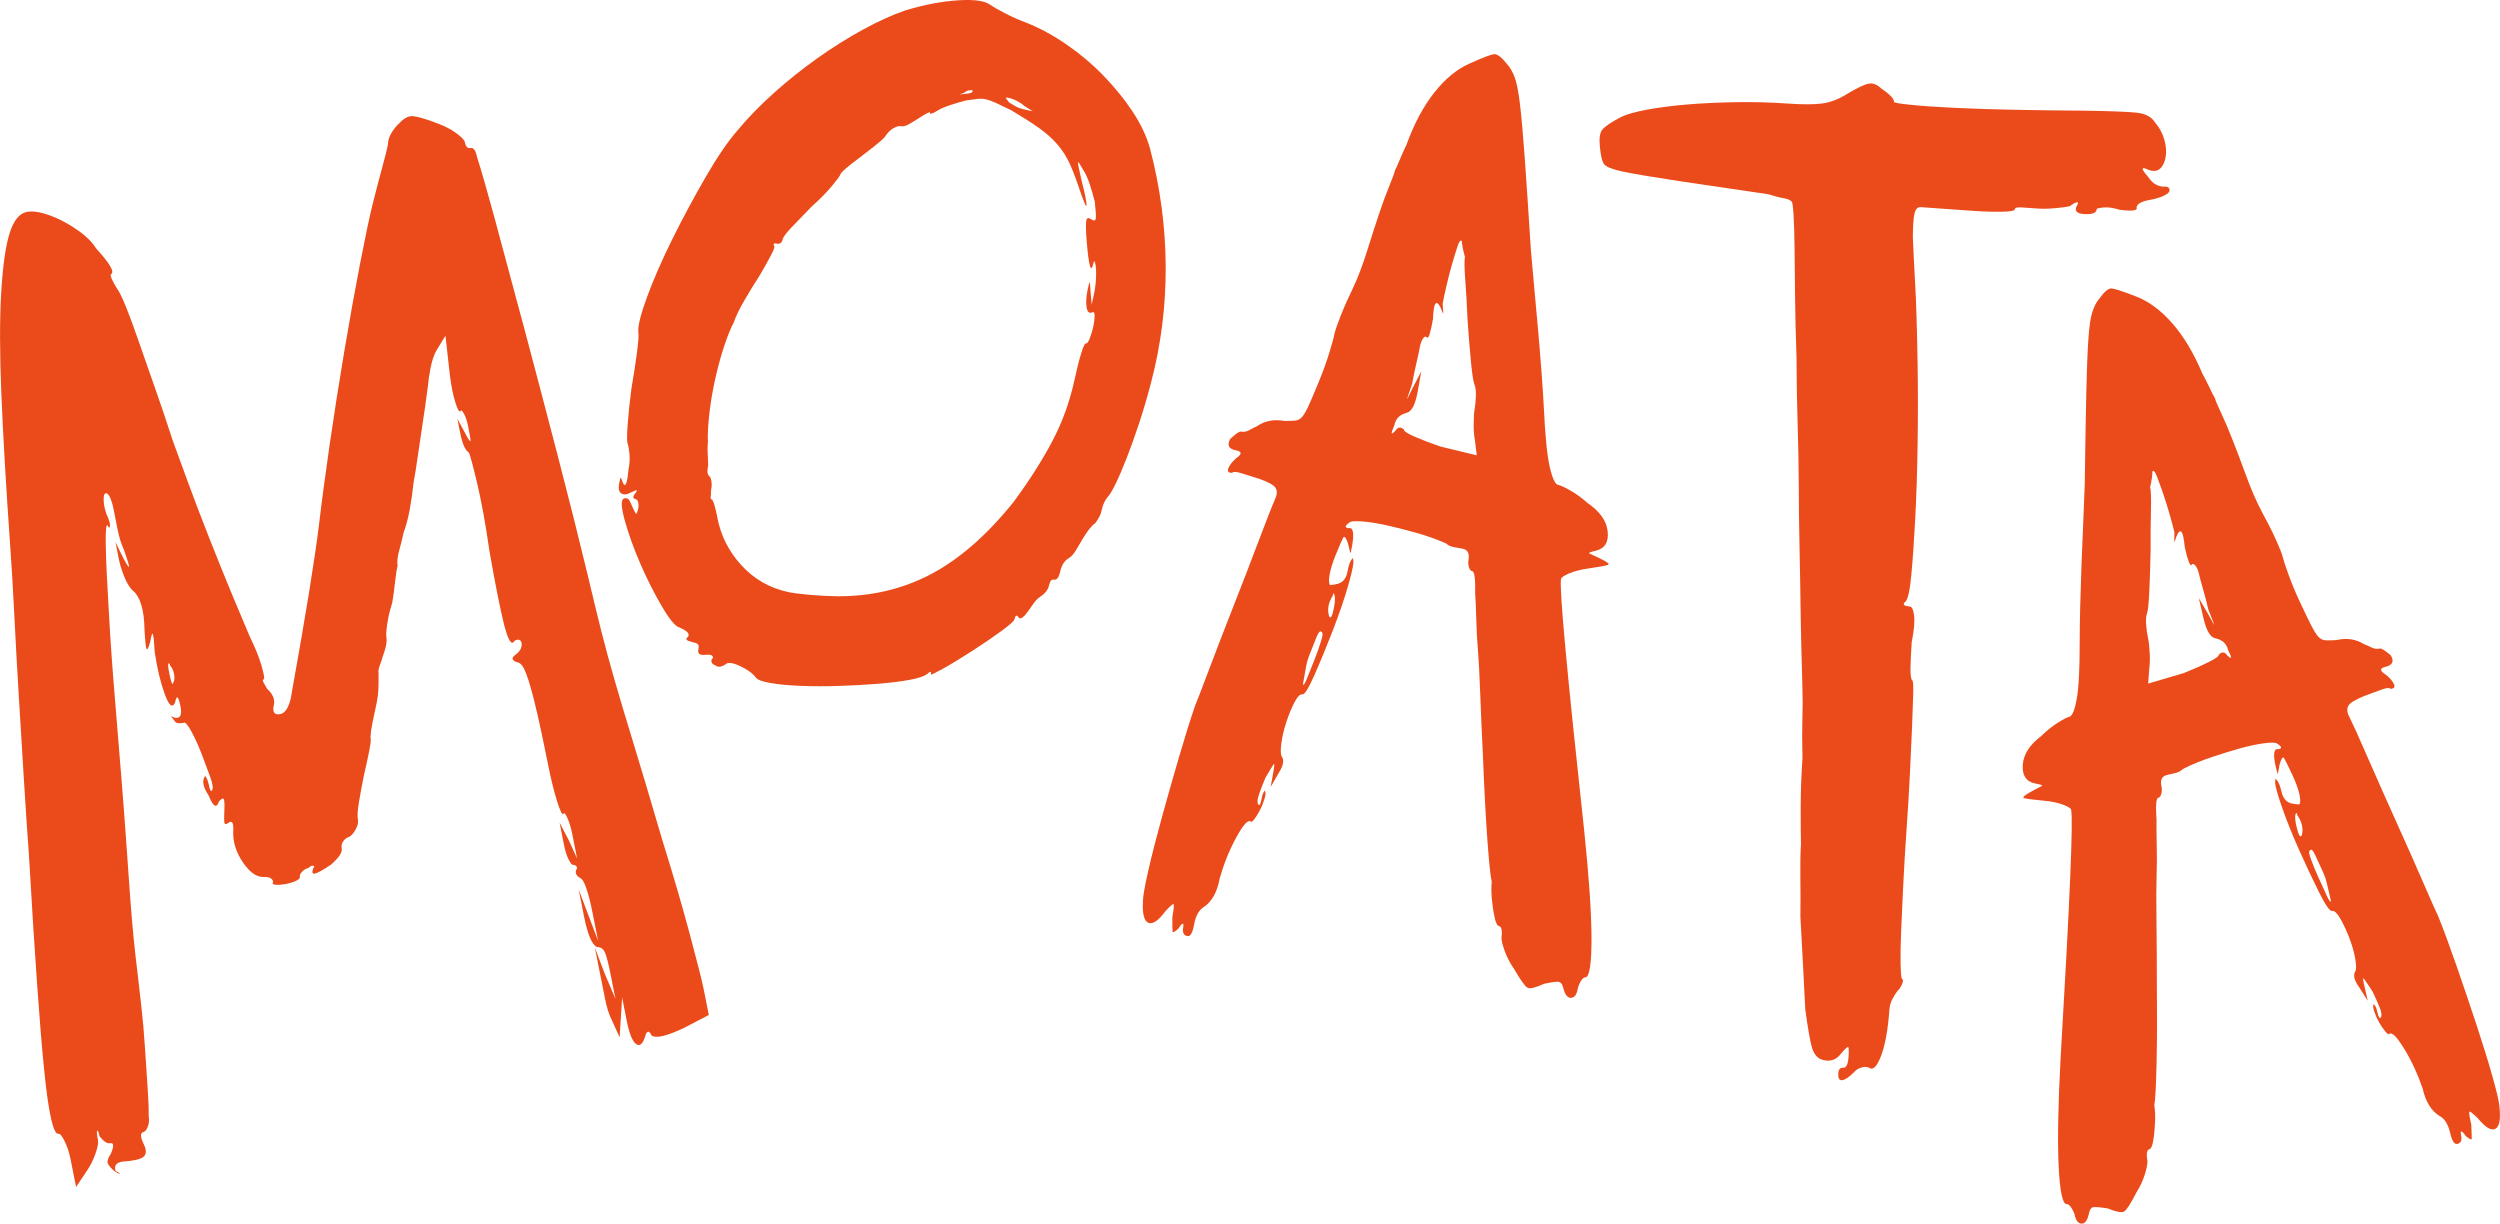 <?xml version="1.0" encoding="UTF-8"?>
<svg xmlns="http://www.w3.org/2000/svg" viewBox="0 0 1133.42 554.76">
<defs><title>MOATA</title><style>.fill{fill:#eb4b1a;}</style></defs>
<path class="fill" d="M224.79,101c3.88,14.25,8.23,30.42,13.05,48.5,4.82,18.09,9.81,37.09,15,57.02,5.18,19.93,9.81,38.4,13.9,55.41,2.2,9.35,4.14,17.35,5.82,24,1.67,6.66,3.64,13.95,5.92,21.88,2.27,7.93,5.15,17.58,8.64,28.94,3.48,11.36,7.93,26.29,13.35,44.77,4.82,15.47,8.94,29.58,12.35,42.35,3.41,12.78,5.45,20.84,6.12,24.2l2.41,12.1-11.4,5.93c-7.67,3.62-12.51,4.75-14.52,3.41-1.21-2.55-2.22-2.35-3.02.6-1.08,3.36-2.45,4.42-4.09,3.17-1.65-1.24-3.03-4.72-4.17-10.44l-2.1-10.59-1.13,18.04-3.72-8.17c-1.14-2.21-2.11-5.35-2.91-9.38-.8-4.03-1.54-7.73-2.21-11.09l-2.41-12.1,4.42,11.7,4.93,11.6-2.3-11.59c-.87-4.37-1.66-7.44-2.36-9.23-.71-1.78-1.93-2.67-3.68-2.68-2.28-.94-4.26-5.61-5.93-14.02l-2.41-12.1,8.84,23.4-2.61-13.11c-.8-4.03-1.66-7.44-2.56-10.23-.91-2.78-1.76-4.45-2.56-4.99-1.95-1-2.72-2.25-2.31-3.73.54-.8.58-1.43.15-1.87-.44-.44-.83-.62-1.16-.56-.68.13-1.44-.67-2.32-2.42-.87-1.74-1.57-3.96-2.11-6.66l-2-10.08,4.22,8.07,3.72,8.17-2.1-10.59c-.67-3.36-1.46-6-2.36-7.92-.9-1.92-1.46-2.5-1.66-1.77-.54.81-1.53-1.09-2.97-5.7-1.44-4.6-2.79-10.1-4.06-16.49-1.8-9.07-3.38-16.53-4.71-22.38-1.34-5.84-2.53-10.5-3.56-13.96-1.04-3.46-1.97-5.98-2.81-7.56-.84-1.58-1.79-2.44-2.87-2.57-2.62-.87-2.86-2.05-.7-3.53,1.21-.94,1.99-1.88,2.32-2.82.34-.94.44-1.74.3-2.42-.2-1.01-.74-1.51-1.61-1.51-.88,0-1.58.41-2.12,1.21-1.21.94-2.64-1.83-4.27-8.32-1.64-6.49-3.83-17.49-6.56-33.02-1.74-12.23-3.64-22.68-5.71-31.36-2.08-8.67-3.32-13.14-3.71-13.41-1.61-1.07-2.88-3.96-3.82-8.67l-1.3-6.55,3.32,6.15c1.68,3.16,2.54,4.47,2.62,3.93.06-.54-.26-2.65-1-6.35-.53-2.69-1.2-4.74-2.01-6.15-.8-1.41-1.31-1.74-1.51-1.01-.61.47-1.42-.94-2.41-4.24-1.01-3.29-1.81-7.32-2.41-12.1l-2-17.94-4.34,7.15c-1.01,1.95-1.82,4.47-2.43,7.56-.61,3.09-1.02,5.88-1.22,8.36-.28,2.15-.7,5.3-1.27,9.42-.58,4.14-1.1,7.65-1.57,10.53-.47,2.89-1.03,6.67-1.68,11.34-.64,4.67-1.31,8.83-1.98,12.45-.34,3.56-.88,7.43-1.63,11.59-.74,4.17-1.69,7.76-2.83,10.78-.54,2.56-1.22,5.31-2.03,8.26-.81,2.96-1.05,5.28-.71,6.96-.41,1.48-.79,3.92-1.17,7.31-.37,3.4-.8,6.54-1.27,9.42-1.08,3.36-1.84,6.57-2.28,9.63-.44,3.06-.56,5.09-.36,6.1.2,1.01.11,2.33-.26,3.98-.38,1.65-.8,3.04-1.27,4.18-.41,1.48-.9,2.98-1.47,4.48-.58,1.51-.76,2.77-.56,3.78.06,3.84-.03,6.91-.26,9.22-.24,2.32-.83,5.5-1.78,9.52-1.29,5.85-1.79,9.45-1.52,10.79.13.68-.11,2.56-.71,5.64-.61,3.09-1.39,6.66-2.33,10.68-.88,4.37-1.64,8.45-2.28,12.24-.65,3.8-.8,6.54-.46,8.21.2,1.01-.07,2.29-.81,3.83-.74,1.55-1.72,2.79-2.93,3.73-1.01.2-1.93.83-2.77,1.86-.84,1.04-1.13,2.24-.86,3.58.33,1.69-1.28,4.1-4.85,7.25-3.7,2.49-6.14,3.84-7.31,4.07-1.18.23-1.43-.58-.75-2.47.6-.46.62-.82.05-1.06-.57-.23-1.29.08-2.17.95-1.01.2-1.95.74-2.82,1.61-.87.88-1.24,1.65-1.11,2.32.13.68-.44,1.32-1.72,1.91-1.28.61-2.76,1.07-4.44,1.41-1.69.33-3.23.47-4.64.4-1.41-.06-1.85-.5-1.31-1.31-.33-1.68-1.88-2.42-4.63-2.22-3.16-.07-6.23-2.34-9.22-6.82-2.98-4.47-4.41-8.99-4.27-13.56.27-3.89-.37-5.34-1.91-4.34-1.21.94-1.9.99-2.07.15-.17-.83-.19-2.66-.04-5.49.14-2.82.05-4.55-.25-5.19-.31-.63-1.03-.32-2.17.96-1.08,3.36-2.66,2.45-4.73-2.73-2.49-3.7-3.05-6.55-1.7-8.57-.13-.67.06-.54.6.4.53.94.91,1.92,1.11,2.92.6,3.03,1.13,3.97,1.61,2.82.54-.8.22-2.84-.95-6.1-1.17-3.25-2.48-6.75-3.92-10.49-1.44-3.73-2.98-7.09-4.63-10.09-1.64-2.99-2.77-4.25-3.37-3.78-.68.13-1.45.21-2.32.2-.88,0-1.58-.47-2.12-1.41l-1.41-1.82,1.71.71c2.55.54,3.43-1.21,2.63-5.24-.94-4.7-1.75-5.24-2.42-1.62-1.22,2.69-2.78,1.43-4.68-3.79-1.91-5.21-3.43-11.54-4.56-19.01-.27-4.83-.55-7.57-.85-8.21-.31-.64-.69.49-1.16,3.38-.81,2.96-1.38,4.03-1.72,3.22-.34-.8-.64-3.62-.9-8.47-.13-9.41-2.03-15.49-5.73-18.25-1.34-1.48-2.55-3.6-3.62-6.35-1.07-2.75-1.84-5.31-2.31-7.66l-1.5-7.56,3.52,7.16c1.68,3.16,2.54,4.47,2.62,3.93.06-.54-.7-3.09-2.31-7.66-1.21-2.55-2.18-5.68-2.91-9.38-.73-3.69-1.34-6.72-1.8-9.07-.4-2.02-.93-3.75-1.56-5.19-.64-1.45-1.29-2.1-1.96-1.97-.68.13-1,1.16-.96,3.07.03,1.92.45,4.02,1.25,6.3,1.21,2.56,1.74,4.37,1.61,5.45-.14,1.08-.51.98-1.11-.3-1.27-1.14-1.06,12.26.66,40.22.65,12.1,1.57,25.02,2.73,38.76,1.16,13.75,2.07,24.92,2.73,33.52.99,12.04,1.8,22.7,2.43,32.01.62,9.31,1.2,17.5,1.74,24.55.53,7.06,1.06,13.24,1.59,18.55.53,5.31,1.09,10.35,1.7,15.12.46,4.1,1.05,9.22,1.75,15.38.7,6.15,1.24,12.42,1.64,18.8.39,6.39.79,12.34,1.19,17.84.39,5.51.56,9.85.49,13,.33,1.69.21,3.28-.36,4.79-.57,1.52-1.2,2.33-1.87,2.47-1.69.33-1.65,2.24.09,5.75,1.2,2.55,1.14,4.4-.21,5.54-1.35,1.14-4.61,1.87-9.78,2.21-2.69.54-3.63,1.94-2.83,4.23,1.54.74,2.14,1.15,1.81,1.21-.34.07-1.11-.3-2.32-1.11-1.68-1.42-2.7-2.61-3.07-3.58-.37-.97.11-2.47,1.47-4.48,1.41-3.43,1.28-4.97-.4-4.64-1.35.27-2.96-.81-4.83-3.23-.33-1.68-.67-2.49-1-2.42-.34.07-.24,1.45.3,4.13.27,1.34-.1,3.43-1.12,6.25-1.01,2.82-2.19,5.24-3.54,7.25l-5.25,7.86-2.51-12.6c-.6-3.02-1.49-5.73-2.66-8.12-1.18-2.39-2.1-3.51-2.77-3.38-2.35.47-4.53-9.14-6.52-28.84-2-19.69-4.27-51.82-6.84-96.38-.8-11.02-1.59-22.91-2.38-35.69-.79-12.76-1.57-25.45-2.32-38.06-.76-12.6-1.44-24.78-2.02-36.54-.59-11.76-1.18-21.78-1.78-30.04-1.92-27.21-3.27-50.27-4.05-69.16-.79-18.88-.82-34.43-.1-46.62.72-12.2,1.99-21.18,3.81-26.96,1.82-5.77,4.41-9,7.77-9.67,2.02-.4,4.5-.19,7.46.61,2.95.81,5.99,2.04,9.12,3.69,3.12,1.66,6.02,3.52,8.71,5.61,2.68,2.09,4.8,4.38,6.34,6.86,2.21,2.36,4.06,4.61,5.54,6.76,1.48,2.16,1.94,3.63,1.41,4.44-.68.13-.69.92-.05,2.37.63,1.45,1.45,2.95,2.46,4.49.94,1.21,2.26,3.92,3.97,8.12,1.7,4.21,3.6,9.33,5.68,15.38,2.07,6.06,4.5,12.99,7.28,20.83,2.78,7.83,5.54,16.02,8.29,24.55,1.54,4.24,3.83,10.51,6.88,18.81,3.04,8.3,6.33,16.91,9.85,25.82,3.52,8.91,6.95,17.4,10.3,25.47,3.35,8.07,6,14.36,7.94,18.86,2.34,4.78,4.05,8.98,5.13,12.61,1.07,3.64,1.5,5.82,1.3,6.55-.68.13-.74.67-.2,1.61.53.94,1.07,1.88,1.61,2.82,2.55,2.29,3.56,4.71,3.02,7.26-.75,3.29.22,4.67,2.92,4.14,1.34-.27,2.45-1.27,3.33-3.02.87-1.75,1.44-3.69,1.72-5.84,3.31-18.48,5.95-33.76,7.92-45.86,1.96-12.09,3.48-22.44,4.57-31.04,1.16-10.01,2.76-22.12,4.83-36.33,2.06-14.21,4.3-28.45,6.7-42.73,2.4-14.27,4.77-27.41,7.1-39.41,2.33-11.99,4.17-20.74,5.52-26.25,1.55-6.25,3.04-11.95,4.46-17.13,1.41-5.17,2.29-8.66,2.63-10.48,0-1.74.52-3.51,1.57-5.29,1.04-1.78,2.3-3.34,3.79-4.68,2.01-2.15,4-3.15,5.95-3.02,1.94.14,5.37,1.12,10.28,2.94,3.76,1.35,6.87,2.92,9.32,4.7,2.45,1.79,3.78,3.18,3.98,4.19.4,2.02,1.27,2.89,2.62,2.62,1.34-.27,2.32,1.11,2.92,4.14,1.81,5.59,4.65,15.5,8.53,29.75ZM78.59,309.29c.54-.8.64-2.04.31-3.73-.33-1.68-.94-2.96-1.81-3.83-.2-1.01-.44-1.3-.7-.91-.27.41-.17,1.79.3,4.13.94,4.71,1.57,6.16,1.91,4.34Z"/>
<path class="fill" d="M1032.44,353.94c.72.88,1.39,2.64,2,5.29.38,1.66,1.12,2.97,2.21,3.93,1.09.97,3.04,1.48,5.84,1.53.51-.81.5-2.38-.04-4.7-.53-2.31-1.52-5.05-2.94-8.21-2.06-4.4-3.38-7.06-3.93-7.98-.56-.92-1.24-.06-2.03,2.56-.46,2.55-.73,4.01-.82,4.37-.09.37-.4-.6-.94-2.92-1.37-5.96-.95-8.67,1.26-8.13,1.65-.38,1.46-1.2-.57-2.48-.49-.58-2.34-.68-5.56-.29-3.22.4-6.88,1.15-10.98,2.27-4.1,1.12-8.57,2.5-13.42,4.14s-9.15,3.42-12.89,5.33c-.84.9-2,1.51-3.5,1.85-1.49.34-2.73.63-3.72.86-2.32.54-3.13,2.29-2.45,5.27.23.99.21,2.04-.06,3.15-.27,1.11-.73,1.74-1.39,1.89-.99.23-1.26,3.61-.8,10.12-.05,2.81-.02,6.72.09,11.74.11,5.03.09,9.48-.06,13.35-.15,3.88-.17,10.59-.06,20.14.11,9.57.17,18.87.17,27.93.15,14.26.11,26.56-.12,36.89-.23,10.34-.57,16.78-1.03,19.32.15.67.27,1.95.36,3.84.09,1.9.03,3.92-.17,6.05-.13,2.47-.4,4.72-.8,6.72-.41,2.01-.95,3.09-1.6,3.25-.67.15-1.05.76-1.15,1.83-.1,1.07-.04,2.1.19,3.09.23.99-.09,2.99-.97,5.98-.88,3-2.21,5.92-3.99,8.76-2.65,5.15-4.52,8.02-5.6,8.61-1.09.6-3.55.12-7.39-1.43-3.62-.55-5.84-.74-6.66-.55-.83.19-1.42,1.03-1.78,2.5-.64,3.28-1.74,4.93-3.3,4.94-1.56.02-2.65-1.3-3.26-3.95-.23-.99-.74-2.09-1.55-3.3-.8-1.21-1.53-1.74-2.2-1.59-1.8-.28-2.98-6.11-3.51-17.49-.53-11.38-.24-27.48.88-48.31,4.18-71.03,5.78-108.69,4.79-113-.15-.66-1.37-1.42-3.67-2.29-2.29-.86-5.04-1.45-8.25-1.76-5.34-.51-8.5-.92-9.43-1.22-.94-.31.29-1.38,3.71-3.21,2.49-1.27,3.97-2.04,4.43-2.33.46-.28-.59-.65-3.13-1.11-4.03-.81-5.89-3.61-5.59-8.38.29-4.77,3.12-9.17,8.46-13.19,2.26-2.26,4.69-4.22,7.28-5.86,2.58-1.64,4.37-2.58,5.37-2.81,1.32-.3,2.45-3,3.36-8.1.92-5.09,1.36-13.73,1.34-25.93,0-4.53.08-9.86.23-16,.16-6.13.35-12.45.59-18.96.24-6.5.5-12.93.79-19.27.28-6.34.51-12.14.69-17.41.23-17.13.46-30.87.69-41.2.23-10.33.54-18.43.94-24.27.39-5.84,1-9.99,1.83-12.45.82-2.45,1.79-4.33,2.88-5.63,2.37-3.33,4.25-4.98,5.65-4.96,1.4.03,5.17,1.25,11.3,3.67,5.73,2.17,11.19,6.23,16.4,12.16,5.2,5.95,9.74,13.53,13.61,22.74,1.19,2.17,2.31,4.35,3.34,6.55,1.03,2.2,1.82,3.76,2.39,4.68.23.99,1.19,3.3,2.9,6.91,1.7,3.62,3.42,7.67,5.15,12.14,1.65,4.15,3.66,9.44,6.01,15.87,2.35,6.44,4.76,11.97,7.24,16.63,2.39,4.33,4.48,8.47,6.26,12.41,1.78,3.95,2.83,6.59,3.13,7.91.31,1.33,1.18,4,2.63,8.02,1.45,4.03,3.21,8.24,5.27,12.64,2.06,4.41,3.72,7.86,5,10.35,1.27,2.5,2.37,4.25,3.3,5.25.93,1.01,2.01,1.55,3.25,1.6,1.23.07,2.88.04,4.95-.1,4.63-1.07,8.78-.46,12.45,1.83,1.15.44,2.31.95,3.49,1.55,1.19.6,2.44.75,3.76.44.66-.15,2.29.87,4.89,3.06,1.68,2.75.86,4.51-2.45,5.27-2.65.61-2.55,1.81.3,3.59,1.7,1.36,2.89,2.73,3.57,4.15.67,1.41.14,2.15-1.58,2.2-.49-.58-1.93-.42-4.33.48-2.41.91-4.9,1.83-7.47,2.77-4.15,1.66-6.59,3.18-7.31,4.56-.72,1.39-.49,3.17.71,5.33,1.27,2.5,3.94,8.42,8.02,17.76,4.07,9.35,8.42,19.15,13.06,29.41,4.63,10.26,8.8,19.67,12.52,28.22,3.71,8.56,5.89,13.46,6.53,14.7,2.44,6.06,5.23,13.62,8.36,22.65,3.13,9.04,6.14,17.93,9.03,26.68,2.88,8.75,5.3,16.56,7.23,23.43,1.93,6.88,2.96,11.34,3.09,13.4.63,5.79.02,9.15-1.85,10.1-1.87.96-4.5-.61-7.89-4.72-2.27-2.26-3.55-3.27-3.84-3.04-.29.25-.02,2.19.82,5.83.17,3.8.24,5.96.19,6.49-.06.54-.93.13-2.63-1.22-1.05-1.5-1.74-2.21-2.06-2.14-.33.08-.38.61-.15,1.6.54,2.32-.03,3.67-1.68,4.05-1.33.31-2.4-1.36-3.25-5-.92-3.97-2.56-6.55-4.92-7.75-3.67-2.29-6.19-6.42-7.56-12.38-2.19-6.46-4.96-12.45-8.32-17.95-3.36-5.5-5.63-7.76-6.8-6.8-.26.41-.87.03-1.83-1.15-.97-1.17-1.89-2.52-2.77-4.07-.88-1.54-1.59-3.11-2.14-4.74-.55-1.61-.7-2.62-.44-3.04-.15-.66.01-.7.5-.11.48.59.88,1.55,1.18,2.86.61,2.65,1.17,3.57,1.68,2.75.51-.81.35-2.25-.48-4.33-.83-2.07-1.92-4.53-3.26-7.35-2.17-3.33-3.49-5.29-3.97-5.88-.49-.58-.42.45.19,3.09l1.6,6.95-4.08-6.38c-2.09-3-2.62-5.32-1.6-6.95.51-.81.5-2.73-.02-5.75-.52-3.02-1.43-6.21-2.73-9.57-1.3-3.36-2.67-6.26-4.1-8.73-1.44-2.45-2.65-3.57-3.65-3.34-.99.23-2.94-2.54-5.84-8.33-2.9-5.78-5.97-12.3-9.22-19.57-3.24-7.27-5.95-14.05-8.09-20.36-2.16-6.3-3.01-10.02-2.58-11.17-.15-.66.13-.55.86.32ZM1009.63,296.98c2.26,2.27,2.44,1.53.54-2.21-.69-2.98-2.67-4.78-5.96-5.42-2.21-.53-3.97-3.61-5.27-9.24l-2.06-8.94,4.31,7.37c1.83,3.42,2.71,4.95,2.63,4.62-.08-.33-.94-2.57-2.6-6.72-.69-2.98-1.48-6.02-2.37-9.13-.89-3.1-1.53-5.48-1.91-7.14-.38-1.65-.93-2.92-1.66-3.8-.73-.88-1.35-.91-1.85-.1-.67.15-1.64-2.58-2.94-8.21-.68-7.51-1.94-9.14-3.74-4.89-.61,1.89-.94,2.75-.97,2.58-.04-.16-.04-1.64.02-4.45-.38-1.65-1.06-4.2-2.02-7.64-.97-3.44-1.98-6.68-3.04-9.76-1.06-3.06-2.02-5.72-2.88-7.96-.87-2.23-1.55-2.95-2.06-2.14.08.33.02,1.22-.17,2.66-.19,1.44-.47,2.9-.82,4.37.38,1.66.5,5.2.36,10.63-.14,5.44-.19,11.29-.14,17.55-.13,7.01-.33,13.33-.59,18.96-.27,5.64-.62,9.03-1.05,10.18-.44,1.15-.57,2.84-.4,5.06.16,2.23.44,4.17.82,5.82.38,1.66.65,3.95.8,6.87.15,2.93.09,5.3-.19,7.1l-.5,6.91,16.15-4.77c4.15-1.65,7.87-3.29,11.15-4.92,3.29-1.62,4.85-2.77,4.7-3.44,1.42-1.37,2.66-1.31,3.7.19ZM1041.55,369.62c-.3-1.32-.59-1.43-.86-.32-.27,1.11-.13,2.82.4,5.13.99,4.31,1.83,5.68,2.52,4.13.71-2.95.02-5.93-2.06-8.94ZM1049.62,387.62c-1.03-2.2-1.8-2.89-2.31-2.08-.67.15-.52,1.52.42,4.08.94,2.58,2.12,5.44,3.55,8.59,1.42,3.16,2.65,5.84,3.68,8.04,1.03,2.21,1.63,2.94,1.81,2.2-.3-1.32-.61-2.64-.92-3.97-.3-1.32-.63-2.73-.97-4.22-.34-1.49-.88-3.02-1.58-4.6-1.43-3.15-2.65-5.83-3.68-8.04Z"/>
<path class="fill" d="M973.96,76.96c-1.67-.8-2.51-.95-2.54-.44s.73,1.69,2.33,3.51c1.24,1.81,2.45,3.01,3.61,3.6,1.16.6,2.25.93,3.28,1,2.08-.19,3.07.39,2.97,1.75-.05.69-.79,1.41-2.21,2.16-1.43.76-3.37,1.4-5.8,1.91-4.52.71-6.83,1.93-6.95,3.63.59,1.42-2.01,1.75-7.8,1-2.68-.87-5.07-1.21-7.14-1.02-2.07.2-3.12.47-3.15.81-.12,1.71-2.05,2.43-5.82,2.17-3.08-.22-4.2-1.33-3.37-3.33.79-1.31.91-2,.4-2.03-.51-.04-1.67.58-3.48,1.82-1.05.27-3.13.55-6.24.85-3.11.3-5.86.36-8.26.19-2.73-.19-5.13-.36-7.18-.5s-3.1.13-3.15.81c-.05.69-1.96,1.07-5.75,1.14-3.78.08-8.24-.06-13.37-.42l-23.58-1.66c-1.36-.1-2.29.87-2.78,2.9-.48,2.03-.73,5.62-.76,10.77.26,6.2.61,13.36,1.07,21.46.46,8.11.83,20.07,1.09,35.89.19,12.04.19,24.23,0,36.58-.18,12.35-.54,23.66-1.09,33.93-.54,10.27-1.14,18.82-1.8,25.64-.65,6.83-1.53,10.71-2.62,11.67-1.46,1.27-.83,2,1.91,2.19,1.03.07,1.7,1.5,2.02,4.26.32,2.78-.04,6.7-1.08,11.77-.31,4.45-.5,8.39-.57,11.81-.06,3.43.23,5.35.89,5.73.32.37.43,2.44.34,6.21-.09,3.78-.26,8.66-.51,14.65-.24,6-.57,13.02-.96,21.06-.39,8.05-.91,16.68-1.56,25.91-.6,8.55-1.09,16.76-1.47,24.63-.38,7.88-.7,14.89-.96,21.06-.25,6.17-.35,11.14-.27,14.92.08,3.79.27,6.03.56,6.74.67.39.69,1.26.08,2.58-.61,1.33-1.27,2.32-2.01,2.95-.75.98-1.52,2.21-2.32,3.7-.79,1.49-1.25,3.09-1.37,4.8-.6,8.55-1.76,15.25-3.47,20.11-1.71,4.86-3.41,7.05-5.1,6.6-.98-.76-2.25-.93-3.83-.53-1.57.41-2.73,1.1-3.5,2.07-2.22,2.24-4.02,3.49-5.42,3.74-1.39.24-2-.83-1.84-3.22.12-1.71.87-2.52,2.23-2.42,1.37.1,2.17-1.57,2.41-4.98.19-2.74.12-4.19-.21-4.39-.33-.19-1.43.84-3.31,3.12-2.27,2.93-5.24,3.75-8.93,2.46-2-.83-3.42-2.74-4.24-5.71-.82-2.97-1.79-8.63-2.93-16.95-.27-5.86-.64-12.93-1.09-21.2-.45-8.28-.82-15.17-1.12-20.69.07-5.83.06-11.85-.02-18.04-.08-6.19.01-11.16.28-14.92-.1-3.44-.14-8.94-.13-16.5.01-7.55.29-15.09.81-22.61-.18-7.23-.19-13.15-.04-17.78.16-4.63.16-9.52,0-14.68-.15-5.16-.31-11.36-.5-18.59-.18-7.23-.35-17.03-.51-29.41-.05-4.13-.16-9.88-.33-17.28-.16-7.39-.26-15.73-.3-25.01-.03-9.28-.21-18.99-.53-29.15-.32-10.15-.48-20.04-.49-29.66-.35-9.64-.57-18.76-.66-27.35-.08-8.59-.16-16.07-.23-22.43-.07-6.36-.23-11.43-.48-15.23-.25-3.79-.54-5.71-.88-5.73-.63-.73-1.89-1.24-3.76-1.55-1.86-.3-4.14-.89-6.83-1.77-13.94-2.01-27.29-3.98-40.03-5.9-12.75-1.93-21.48-3.39-26.23-4.42-4.39-.99-7.07-2.04-8.02-3.14-.95-1.1-1.62-3.72-2.02-7.87-.42-3.81-.06-6.45,1.07-7.91,1.13-1.47,4.02-3.4,8.65-5.83,2.49-1.19,6.43-2.29,11.82-3.29,5.4-.99,11.46-1.77,18.2-2.33,6.74-.56,14.06-.9,21.97-1.03,7.92-.13,15.8.08,23.66.63,6.15.43,11.14.44,14.94.02,3.81-.42,7.69-1.86,11.64-4.33,4.66-2.76,7.95-4.34,9.86-4.72,1.92-.38,3.84.36,5.77,2.21,3.93,2.68,5.85,4.71,5.76,6.07-.02.34,2.44.78,7.38,1.29,4.95.52,11.44.98,19.48,1.37,8.05.4,17.21.69,27.5.9,10.29.21,20.76.35,31.4.4,12.35.18,20.5.5,24.41.94,3.92.45,6.64,1.93,8.19,4.44,1.91,2.2,3.28,4.7,4.11,7.5.83,2.81,1.08,5.41.74,7.78-.34,2.38-1.16,4.22-2.45,5.5-1.3,1.29-3.12,1.5-5.46.65Z"/>
<path class="fill" d="M613.43,253.48c.5,1.14-.18,4.94-2.04,11.42-1.85,6.48-4.24,13.47-7.16,20.98-2.92,7.51-5.69,14.26-8.34,20.24-2.64,5.99-4.47,8.89-5.49,8.71-1.01-.18-2.18,1.01-3.52,3.56-1.33,2.56-2.57,5.56-3.71,9.03-1.14,3.46-1.9,6.73-2.28,9.81-.37,3.08-.28,5.01.27,5.81,1.11,1.6.69,3.97-1.27,7.1l-3.81,6.65,1.27-7.11c.48-2.7.5-3.75.04-3.13-.46.62-1.7,2.67-3.72,6.14-1.22,2.92-2.2,5.46-2.93,7.59-.73,2.15-.82,3.61-.26,4.41.56.8,1.07-.15,1.56-2.86.24-1.35.6-2.33,1.05-2.95.46-.61.63-.58.51.09.28.4.19,1.43-.29,3.09-.47,1.67-1.11,3.3-1.92,4.89-.81,1.61-1.67,3.02-2.59,4.25-.92,1.24-1.52,1.65-1.79,1.25-1.23-.92-3.41,1.49-6.53,7.21-3.12,5.73-5.62,11.92-7.51,18.56-1.09,6.09-3.43,10.38-7.02,12.88-2.33,1.33-3.86,4.02-4.59,8.08-.67,3.73-1.67,5.46-3.03,5.22-1.69-.3-2.33-1.64-1.9-4.01.18-1.01.11-1.55-.23-1.61-.33-.06-.99.7-1.98,2.27-1.65,1.46-2.52,1.91-2.6,1.37-.08-.54-.12-2.72-.13-6.57.67-3.72.85-5.69.54-5.93-.3-.23-1.54.86-3.73,3.26-3.21,4.32-5.79,6.03-7.73,5.16-1.94-.87-2.73-4.24-2.38-10.12.03-2.09.85-6.66,2.45-13.7,1.61-7.04,3.66-15.06,6.14-24.04,2.48-8.98,5.07-18.12,7.79-27.41,2.71-9.29,5.15-17.06,7.31-23.31.58-1.29,2.54-6.35,5.86-15.19,3.33-8.83,7.07-18.55,11.24-29.15,4.17-10.6,8.08-20.72,11.72-30.38,3.65-9.64,6.05-15.76,7.21-18.35,1.1-2.24,1.25-4.05.45-5.42-.8-1.36-3.34-2.77-7.62-4.24-2.64-.82-5.21-1.63-7.69-2.42-2.48-.79-3.94-.88-4.41-.26-1.75.04-2.32-.68-1.71-2.14.61-1.46,1.75-2.91,3.4-4.37,2.79-1.94,2.84-3.16.13-3.64-3.38-.6-4.29-2.34-2.73-5.2,2.51-2.34,4.11-3.45,4.79-3.33,1.36.24,2.61.03,3.78-.63,1.17-.66,2.32-1.24,3.45-1.74,3.59-2.5,7.76-3.33,12.49-2.48,2.09.03,3.76-.02,5-.15,1.25-.12,2.31-.71,3.2-1.78.89-1.06,1.92-2.88,3.07-5.47,1.17-2.58,2.67-6.15,4.54-10.71,1.86-4.55,3.43-8.9,4.69-13.04,1.26-4.14,2.02-6.88,2.26-8.24.24-1.35,1.17-4.06,2.77-8.15,1.61-4.07,3.51-8.36,5.71-12.86,2.26-4.83,4.42-10.55,6.48-17.17,2.06-6.61,3.82-12.06,5.28-16.34,1.53-4.61,3.06-8.79,4.6-12.53,1.54-3.73,2.4-6.12,2.59-7.13.52-.95,1.24-2.57,2.18-4.85.93-2.27,1.95-4.54,3.05-6.79,3.45-9.51,7.65-17.4,12.62-23.67,4.97-6.26,10.28-10.64,15.96-13.12,6.08-2.75,9.83-4.17,11.24-4.27,1.42-.09,3.4,1.48,5.96,4.73,1.17,1.26,2.24,3.11,3.2,5.55.96,2.45,1.79,6.6,2.48,12.49.7,5.89,1.42,14.05,2.17,24.48.75,10.44,1.67,24.31,2.77,41.61.45,5.32.97,11.17,1.57,17.56.61,6.39,1.19,12.87,1.76,19.43.58,6.57,1.09,12.95,1.55,19.13.46,6.2.81,11.58,1.04,16.16.59,12.33,1.47,21.04,2.66,26.14,1.18,5.11,2.46,7.77,3.8,8.01,1.02.18,2.88,1.04,5.56,2.57,2.7,1.53,5.25,3.39,7.65,5.56,5.6,3.8,8.68,8.1,9.21,12.91.54,4.81-1.2,7.73-5.23,8.75-2.54.59-3.59,1.02-3.11,1.28.48.27,2.01.97,4.59,2.13,3.55,1.68,4.84,2.7,3.9,3.06-.93.36-4.09.93-9.47,1.71-3.23.47-5.98,1.21-8.25,2.19-2.27.99-3.47,1.83-3.59,2.5-.79,4.4,2.72,42.39,10.51,113.96,2.18,21,3.29,37.25,3.32,48.78.03,11.53-.86,17.48-2.67,17.85-.68-.12-1.39.46-2.14,1.71-.75,1.26-1.22,2.4-1.4,3.42-.49,2.71-1.52,4.1-3.1,4.16-1.58.07-2.78-1.54-3.59-4.83-.43-1.47-1.07-2.29-1.92-2.44-.84-.15-3.08.15-6.71.9-3.8,1.77-6.27,2.37-7.4,1.82-1.12-.54-3.15-3.35-6.09-8.42-1.94-2.79-3.44-5.67-4.47-8.66-1.04-2.98-1.47-4.98-1.28-5.99s.2-2.06.04-3.14c-.15-1.07-.57-1.67-1.25-1.79-.67-.12-1.27-1.18-1.78-3.2-.51-2.01-.89-4.26-1.15-6.75-.31-2.15-.47-4.18-.48-6.11,0-1.92.05-3.21.17-3.9-.59-2.54-1.26-9.04-2.01-19.48-.75-10.43-1.41-22.86-1.97-37.28-.46-9.16-.87-18.57-1.23-28.24-.37-9.67-.72-16.45-1.07-20.36-.35-3.9-.59-8.4-.73-13.49-.14-5.08-.3-9.04-.5-11.87.13-6.6-.3-10.01-1.32-10.19-.67-.12-1.18-.73-1.5-1.84-.33-1.11-.4-2.17-.22-3.18.54-3.04-.36-4.78-2.74-5.2-1.02-.18-2.28-.41-3.81-.68-1.52-.27-2.73-.83-3.62-1.7-3.88-1.74-8.31-3.32-13.29-4.74-4.98-1.42-9.57-2.58-13.77-3.51-4.2-.92-7.93-1.5-11.21-1.74-3.27-.23-5.14-.04-5.6.57-1.99,1.39-2.14,2.24-.45,2.54,2.21-.65,2.77,2.07,1.68,8.16-.42,2.37-.68,3.37-.8,3-.11-.36-.46-1.83-1.05-4.38-.92-2.61-1.65-3.44-2.17-2.48-.51.96-1.71,3.71-3.57,8.26-1.28,3.27-2.14,6.08-2.56,8.45-.42,2.37-.36,3.95.2,4.75,2.83-.19,4.78-.8,5.83-1.84,1.06-1.03,1.74-2.39,2.04-4.09.48-2.7,1.07-4.52,1.76-5.45.69-.92.97-1.04.85-.37ZM593.59,297.07c-.64,1.64-1.1,3.21-1.37,4.73s-.53,2.97-.77,4.31c-.24,1.36-.49,2.71-.73,4.06.22.74.79-.03,1.72-2.31.93-2.27,2.04-5.04,3.32-8.31,1.29-3.26,2.34-6.21,3.16-8.86.83-2.64.9-4.03.22-4.15-.55-.79-1.3-.05-2.23,2.22-.93,2.28-2.03,5.05-3.32,8.31ZM602.53,279.29c.77,1.54,1.55.11,2.34-4.29.42-2.36.47-4.11.15-5.21-.33-1.11-.61-.98-.85.37-1.95,3.14-2.5,6.19-1.63,9.13ZM636.51,194.76c-.12.68,1.52,1.76,4.92,3.24,3.4,1.48,7.24,2.96,11.52,4.42l16.57,4.01-.85-6.96c-.37-1.81-.56-4.2-.55-7.17,0-2.96.16-5.29.46-6.99.3-1.69.48-3.66.54-5.93.06-2.26-.16-3.96-.66-5.09-.49-1.14-1.02-4.54-1.57-10.23-.55-5.68-1.07-12.06-1.55-19.13-.26-6.33-.6-12.24-1.02-17.73-.41-5.48-.47-9.07-.17-10.77-.43-1.47-.79-2.93-1.05-4.38-.27-1.44-.37-2.33-.31-2.67-.55-.79-1.21-.04-1.98,2.26-.76,2.31-1.6,5.04-2.51,8.19-.91,3.16-1.77,6.49-2.58,10.01-.8,3.52-1.36,6.13-1.66,7.82.2,2.83.27,4.33.24,4.5-.03.17-.4-.68-1.11-2.56-2.04-4.2-3.22-2.49-3.54,5.13-1.03,5.76-1.88,8.57-2.56,8.45-.55-.79-1.18-.73-1.87.19-.69.92-1.19,2.24-1.49,3.92-.3,1.7-.82,4.13-1.57,7.31-.74,3.19-1.39,6.3-1.93,9.34-1.46,4.28-2.23,6.59-2.29,6.92-.06.34.75-1.26,2.43-4.8l3.99-7.67-1.63,9.14c-1.03,5.76-2.65,8.95-4.86,9.6-3.29.81-5.2,2.74-5.75,5.78-1.74,3.88-1.52,4.62.65,2.21.98-1.57,2.23-1.7,3.73-.38Z"/>
<path class="fill" d="M311.67,288.98c1.38-1.35.2-2.84-3.56-4.47-1.84-.4-4.51-3.58-8.01-9.55-3.51-5.97-6.77-12.44-9.79-19.4-3.02-6.96-5.38-13.51-7.07-19.64-1.7-6.13-1.8-9.44-.32-9.94,1.16-.3,1.98.02,2.47.95.48.93.9,1.84,1.26,2.74.91,2.12,1.5,3.2,1.76,3.26.26.06.59-.83.99-2.67.17-.79.14-1.61-.08-2.49-.22-.87-.6-1.36-1.12-1.48-1.31-.28-1.4-1.13-.28-2.53.75-.93.99-1.43.73-1.49-.26-.06-1.16.3-2.7,1.06-1.86.97-3.32,1.07-4.38.29-1.07-.78-1.32-2.48-.75-5.1.28-1.31.49-1.95.62-1.92.13.03.45.79.95,2.26,1.12,2.44,1.97.43,2.54-6.03.51-2.36.66-4.65.46-6.9-.2-2.24-.48-3.81-.83-4.71-.36-.9-.37-3.71-.02-8.44.33-4.72.89-10.16,1.68-16.3,1.04-6.08,1.89-11.59,2.55-16.53.66-4.93.86-8.11.62-9.54-.22-2.79,1.16-8.19,4.12-16.19,2.97-8,6.75-16.64,11.37-25.93,4.61-9.29,9.56-18.51,14.83-27.65,5.27-9.15,10.1-16.26,14.5-21.35,4.82-5.81,10.38-11.54,16.68-17.17,6.29-5.63,12.85-10.86,19.65-15.7,6.81-4.83,13.71-9.17,20.72-13,7-3.83,13.46-6.76,19.39-8.77,8.5-2.54,16.44-4.05,23.82-4.51,7.36-.46,12.22.25,14.56,2.12,1.19.81,3.33,2.03,6.41,3.65,3.07,1.63,6.39,3.1,9.95,4.42,6.06,2.41,12.14,5.71,18.23,9.91,6.09,4.2,11.65,8.9,16.7,14.11,5.04,5.21,9.43,10.62,13.15,16.22,3.72,5.61,6.35,11.19,7.9,16.73,4.66,17.75,7.04,35.61,7.12,53.6.08,17.99-2.14,35.54-6.67,52.67-1.68,6.5-3.5,12.69-5.46,18.57-1.96,5.89-3.86,11.17-5.69,15.85-1.84,4.68-3.49,8.5-4.95,11.48-1.47,2.98-2.55,4.8-3.24,5.47-1.45,1.61-2.45,3.73-3.02,6.34-.28,1.31-.75,2.51-1.4,3.61-.65,1.09-1.16,1.88-1.53,2.34-1.6,1.03-3.47,3.36-5.63,7.01-.87,1.46-1.84,3.1-2.92,4.92-1.08,1.82-2.1,3.04-3.06,3.66-2.18,1.18-3.57,3.21-4.2,6.09-.62,2.89-1.59,4.18-2.9,3.9-1.05-.23-1.77.58-2.17,2.41-.45,2.1-1.8,3.87-4.03,5.3-.96.62-1.92,1.58-2.88,2.87-.97,1.3-1.86,2.55-2.66,3.74-.81,1.2-1.63,2.12-2.45,2.76-.83.64-1.45.65-1.85,0-.82-1.27-1.43-.99-1.83.84-.17.79-2.14,2.56-5.88,5.31-3.75,2.76-8.18,5.78-13.28,9.06-5.42,3.49-9.92,6.22-13.5,8.19-3.58,1.97-5.34,2.82-5.29,2.56.34-1.57-.19-1.69-1.57-.34-1.33,1.09-4.07,2-8.21,2.75-4.14.75-9,1.34-14.58,1.78-5.59.44-11.42.76-17.49.95-6.08.2-11.84.18-17.28-.04-5.44-.21-10.01-.66-13.7-1.32-3.7-.66-5.85-1.47-6.47-2.43-1.5-1.97-3.92-3.73-7.29-5.28-3.37-1.55-5.59-1.76-6.66-.62-1.91,1.23-3.44,1.31-4.58.24-.79-.17-1.31-.62-1.56-1.37-.25-.74-.06-1.31.58-1.73.28-1.31-.84-1.83-3.37-1.55-2.53.28-3.59-.5-3.2-2.34.28-1.31.19-2.15-.28-2.53-.47-.37-1.36-.71-2.67-.99-2.36-.51-3.03-1.2-2.02-2.08ZM322.42,222.17c-.11.53-.15,1-.1,1.42.04.42.01.9-.1,1.42-.11.53-.07.95.14,1.26.52.11,1.02.98,1.5,2.59.47,1.61.91,3.42,1.29,5.42,1.5,8.29,5.13,15.58,10.9,21.91,5.76,6.33,12.83,10.39,21.22,12.21,2.09.45,5.29.88,9.6,1.26,4.3.38,8.51.61,12.61.67,15.62.09,29.85-3.27,42.72-10.09,12.86-6.82,25.3-17.7,37.32-32.66,6.98-9.46,12.79-18.56,17.43-27.3,4.63-8.73,8.03-18.08,10.19-28.04,1.02-4.72,2.01-8.68,2.99-11.9.97-3.22,1.71-4.77,2.24-4.66.52.11,1.11-.72,1.77-2.5.65-1.78,1.16-3.45,1.5-5.03.4-1.83.6-3.43.63-4.8.02-1.37-.26-1.97-.84-1.83-1.54.77-2.47.02-2.81-2.25-.33-2.26-.16-4.97.52-8.12.45-2.09.74-3.13.88-3.1.13.03.28,1.57.44,4.62l.47,5.45,1.11-5.11c.34-1.57.59-3.37.76-5.39.16-2.02.2-3.79.12-5.32-.08-1.52-.25-2.66-.5-3.4-.25-.74-.49-.58-.72.46-1.08,4.98-2.1,1.47-3.07-10.54-.35-4.74-.39-7.7-.14-8.88.26-1.18.98-1.36,2.18-.56,1.19.81,1.9.76,2.09-.16.2-.92.06-3.48-.39-7.7-.75-2.9-1.53-5.61-2.36-8.12-.83-2.51-1.76-4.56-2.78-6.16-1.59-2.81-2.42-4.02-2.51-3.63-.08.39.44,3.05,1.57,7.95,1.48,5.81,2.26,9.54,2.31,11.2.05,1.66-.85-.19-2.71-5.53-1.66-5.02-3.22-9.2-4.69-12.54-1.48-3.34-3.36-6.35-5.66-9.04-2.3-2.69-5.11-5.22-8.44-7.59-3.33-2.37-7.55-5.06-12.65-8.09-2.97-1.47-5.34-2.6-7.09-3.39-1.75-.79-3.21-1.31-4.39-1.57s-2.4-.31-3.67-.18c-1.27.14-3.03.37-5.3.7-2.33.6-4.75,1.31-7.25,2.13-2.51.83-4.41,1.66-5.68,2.47-.96.62-1.81,1.05-2.54,1.3-.74.25-1.06.12-.94-.41.11-.52-1.59.35-5.09,2.6-1.6,1.03-3.09,1.94-4.5,2.73-1.41.8-2.64,1.08-3.68.85-.79-.17-1.88.15-3.29.93-1.41.79-2.73,2.15-3.97,4.08-1.07,1.14-2.84,2.68-5.32,4.61-2.48,1.93-4.7,3.65-6.67,5.14-2.29,1.7-4.19,3.21-5.71,4.52-1.52,1.32-2.34,2.24-2.45,2.76-.11.53-1.38,2.24-3.79,5.15-2.42,2.91-5.49,6.01-9.22,9.32-3.53,3.63-6.54,6.75-9.02,9.36-2.49,2.62-3.84,4.45-4.07,5.5-.34,1.57-1.3,2.19-2.87,1.85-1.05-.23-1.4.11-1.04,1.01.52.11.08,1.53-1.33,4.24-1.41,2.72-3.2,5.89-5.36,9.54-2.05,3.12-4.28,6.76-6.68,10.9-2.41,4.15-4.03,7.5-4.85,10.06-1.35,2.45-2.83,6.11-4.43,10.97-1.61,4.87-2.98,9.99-4.15,15.36-1.16,5.37-2.03,10.61-2.57,15.7-.56,5.09-.75,9.17-.59,12.22-.2,2.16-.2,4.42-.03,6.78.17,2.37.17,3.95,0,4.73-.46,2.1-.09,3.55,1.11,4.36.7,1.8.83,3.75.38,5.84ZM439.82,41.01c-.79-.17-1.69.19-2.7,1.06l-2.22.75,2.53-.27c1.1-.03,2.03-.18,2.77-.43.74-.25.9-.69.5-1.33-.26-.06-.56.02-.87.22ZM461.2,45.84c-1.36-.71-2.43-1.14-3.21-1.31-1.31-.28-1.98-.36-2.01-.23-.03.14.49.87,1.58,2.19.73.43,1.64.97,2.74,1.62,1.09.65,2.29,1.11,3.61,1.4l4.32.94-3.98-2.51c-.67-.69-1.69-1.4-3.04-2.1Z"/>
</svg>